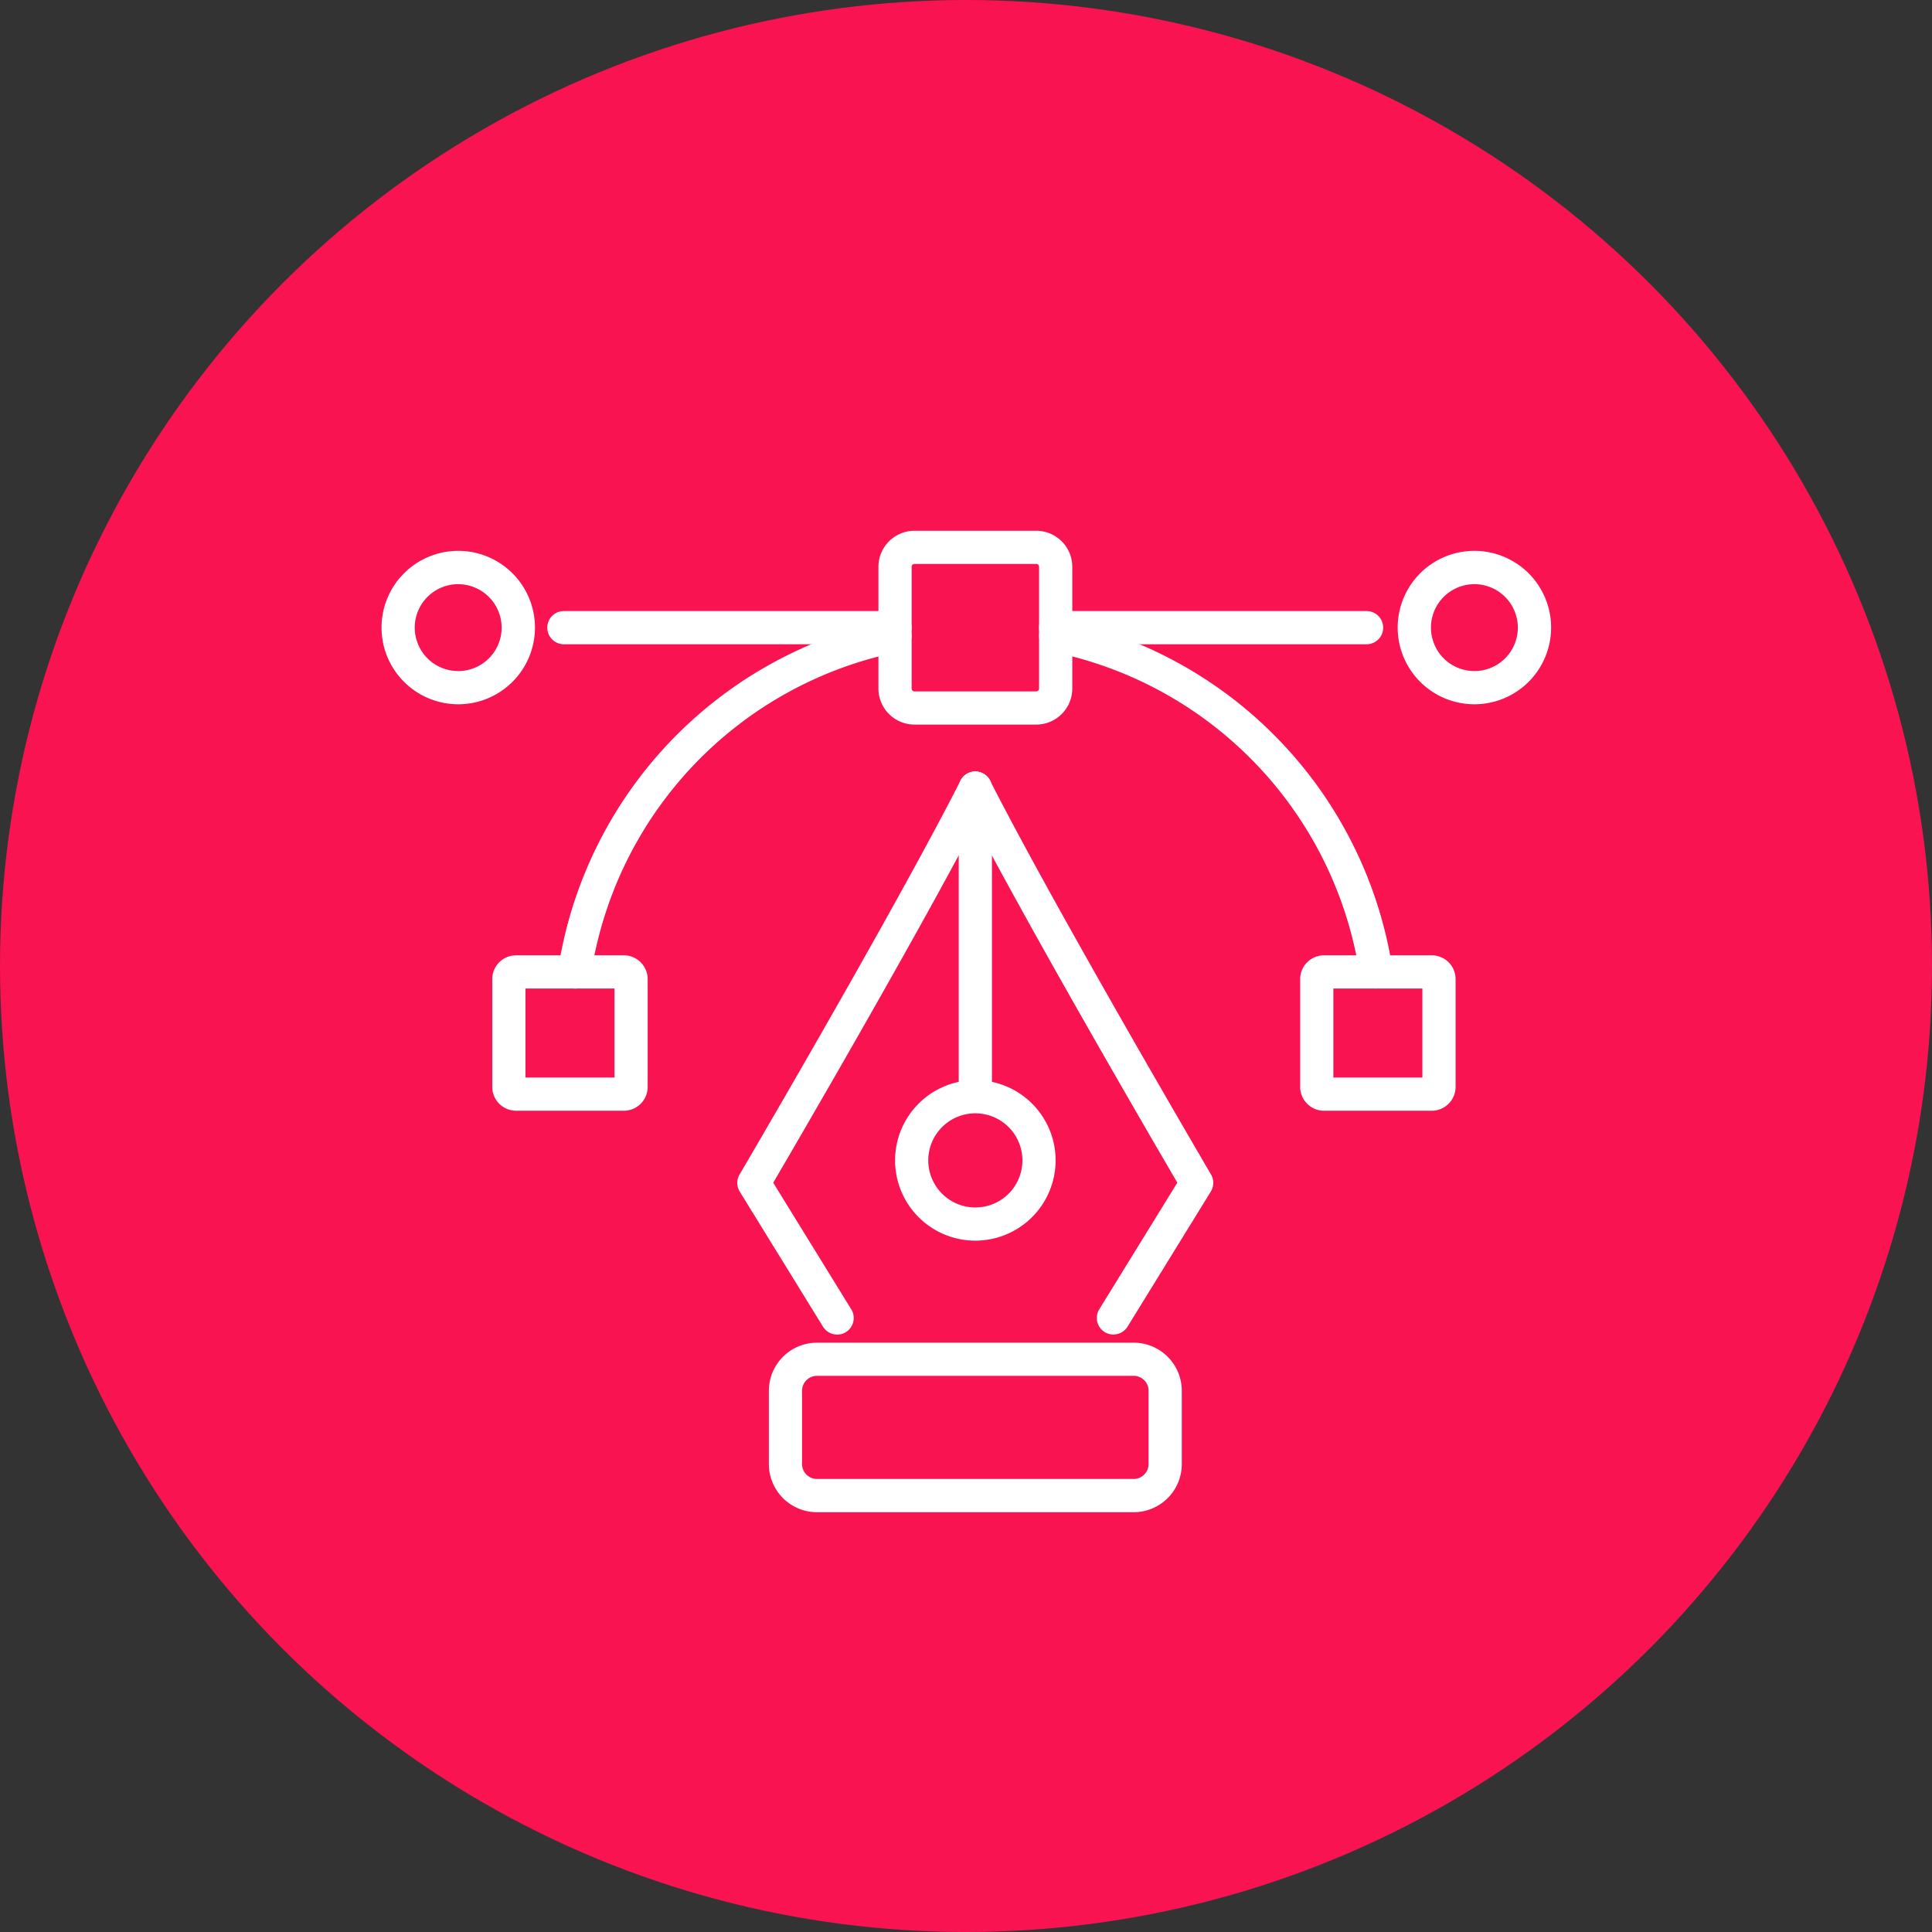 <svg xmlns="http://www.w3.org/2000/svg" xmlns:xlink="http://www.w3.org/1999/xlink" width="68" height="68" viewBox="0 0 68 68"><rect x="0" y="0" width="68" height="68" fill="#333333" stroke="none"/><defs><clipPath id="clip-path"><rect id="Rectangle_2527" data-name="Rectangle 2527" width="41.162" height="34.543" fill="#fff"></rect></clipPath></defs><g id="Group_6709" data-name="Group 6709" transform="translate(-51 -215)"><circle id="Ellipse_82" data-name="Ellipse 82" cx="34" cy="34" r="34" transform="translate(51 215)" fill="#f91351"></circle><g id="Group_6703" data-name="Group 6703" transform="translate(64.429 233.681)"><g id="Group_6702" data-name="Group 6702" clip-path="url(#clip-path)"><path id="Path_46750" data-name="Path 46750" d="M78.518,70.574a.584.584,0,0,1-.5-.278l-2.93-4.754a.584.584,0,0,1-.006-.6c.054-.092,5.408-9.214,7.752-13.816l.024-.048a.584.584,0,0,1,1.042.53l-.025.048c-2.116,4.155-6.654,11.943-7.608,13.574l2.746,4.455a.584.584,0,0,1-.5.891" transform="translate(-62.481 -42.283)" fill="#fff"></path><path id="Path_46751" data-name="Path 46751" d="M127.13,70.573a.584.584,0,0,1-.5-.891l2.746-4.455c-.954-1.631-5.492-9.419-7.608-13.573l-.024-.048a.584.584,0,1,1,1.041-.531l.025.048c2.344,4.6,7.7,13.724,7.752,13.816a.584.584,0,0,1-.007.6l-2.93,4.754a.584.584,0,0,1-.5.278" transform="translate(-101.367 -42.282)" fill="#fff"></path><path id="Path_46752" data-name="Path 46752" d="M122.268,62.653a.584.584,0,0,1-.584-.584V51.34a.584.584,0,1,1,1.169,0V62.068a.584.584,0,0,1-.584.584" transform="translate(-101.369 -42.282)" fill="#fff"></path><path id="Path_46753" data-name="Path 46753" d="M111.087,121.464a2.825,2.825,0,1,1,2.825-2.825,2.828,2.828,0,0,1-2.825,2.825m0-4.482a1.657,1.657,0,1,0,1.657,1.657,1.658,1.658,0,0,0-1.657-1.657" transform="translate(-90.187 -96.478)" fill="#fff"></path><path id="Path_46754" data-name="Path 46754" d="M94.5,177.133H83.351a1.694,1.694,0,0,1-1.692-1.692v-2.583a1.694,1.694,0,0,1,1.692-1.692H94.5a1.694,1.694,0,0,1,1.692,1.692v2.583a1.694,1.694,0,0,1-1.692,1.692m-11.15-4.8a.524.524,0,0,0-.523.523v2.583a.524.524,0,0,0,.523.523H94.5a.524.524,0,0,0,.523-.523v-2.583a.524.524,0,0,0-.523-.523Z" transform="translate(-68.026 -142.589)" fill="#fff"></path><path id="Path_46755" data-name="Path 46755" d="M150.148,18.095H139.2a.584.584,0,1,1,0-1.169h10.945a.584.584,0,1,1,0,1.169" transform="translate(-115.475 -14.1)" fill="#fff"></path><path id="Path_46756" data-name="Path 46756" d="M47.185,18.095H35.53a.584.584,0,0,1,0-1.169H47.185a.584.584,0,1,1,0,1.169" transform="translate(-29.112 -14.1)" fill="#fff"></path><path id="Path_46757" data-name="Path 46757" d="M110.307,6.822h-4.286a1.27,1.27,0,0,1-1.268-1.268V1.268A1.27,1.27,0,0,1,106.021,0h4.286a1.27,1.27,0,0,1,1.269,1.268V5.554a1.27,1.27,0,0,1-1.269,1.268m-4.286-5.654a.1.1,0,0,0-.1.1V5.554a.1.1,0,0,0,.1.1h4.286a.1.1,0,0,0,.1-.1V1.268a.1.1,0,0,0-.1-.1Z" transform="translate(-87.264)" fill="#fff"></path><path id="Path_46758" data-name="Path 46758" d="M2.7,9.661a2.7,2.7,0,1,1,2.7-2.7,2.7,2.7,0,0,1-2.7,2.7m0-4.227A1.529,1.529,0,1,0,4.227,6.964,1.531,1.531,0,0,0,2.7,5.435" transform="translate(0 -3.554)" fill="#fff"></path><path id="Path_46759" data-name="Path 46759" d="M216.931,9.661a2.7,2.7,0,1,1,2.7-2.7,2.7,2.7,0,0,1-2.7,2.7m0-4.227a1.529,1.529,0,1,0,1.529,1.529,1.531,1.531,0,0,0-1.529-1.529" transform="translate(-178.466 -3.554)" fill="#fff"></path><path id="Path_46760" data-name="Path 46760" d="M150.48,31.617a.584.584,0,0,1-.577-.5,13.7,13.7,0,0,0-10.816-11.349.584.584,0,1,1,.23-1.146,14.867,14.867,0,0,1,11.742,12.32.584.584,0,0,1-.49.665.609.609,0,0,1-.088.007" transform="translate(-115.475 -15.506)" fill="#fff"></path><path id="Path_46761" data-name="Path 46761" d="M37.781,31.618a.606.606,0,0,1-.088-.007.584.584,0,0,1-.491-.665,14.864,14.864,0,0,1,11.742-12.32.584.584,0,1,1,.23,1.146A13.692,13.692,0,0,0,38.358,31.121a.584.584,0,0,1-.577.5" transform="translate(-30.986 -15.507)" fill="#fff"></path><path id="Path_46762" data-name="Path 46762" d="M27.974,94.974H24.18a.839.839,0,0,1-.838-.838V90.342a.839.839,0,0,1,.838-.838h3.794a.839.839,0,0,1,.838.838v3.794a.839.839,0,0,1-.838.838m-3.463-1.169h3.133V90.673H24.511Z" transform="translate(-19.445 -74.561)" fill="#fff"></path><path id="Path_46763" data-name="Path 46763" d="M198.3,94.974h-3.794a.839.839,0,0,1-.838-.838V90.342a.839.839,0,0,1,.838-.838H198.3a.839.839,0,0,1,.838.838v3.794a.839.839,0,0,1-.838.838m-3.464-1.169h3.133V90.673h-3.133Z" transform="translate(-161.335 -74.561)" fill="#fff"></path></g></g></g></svg>